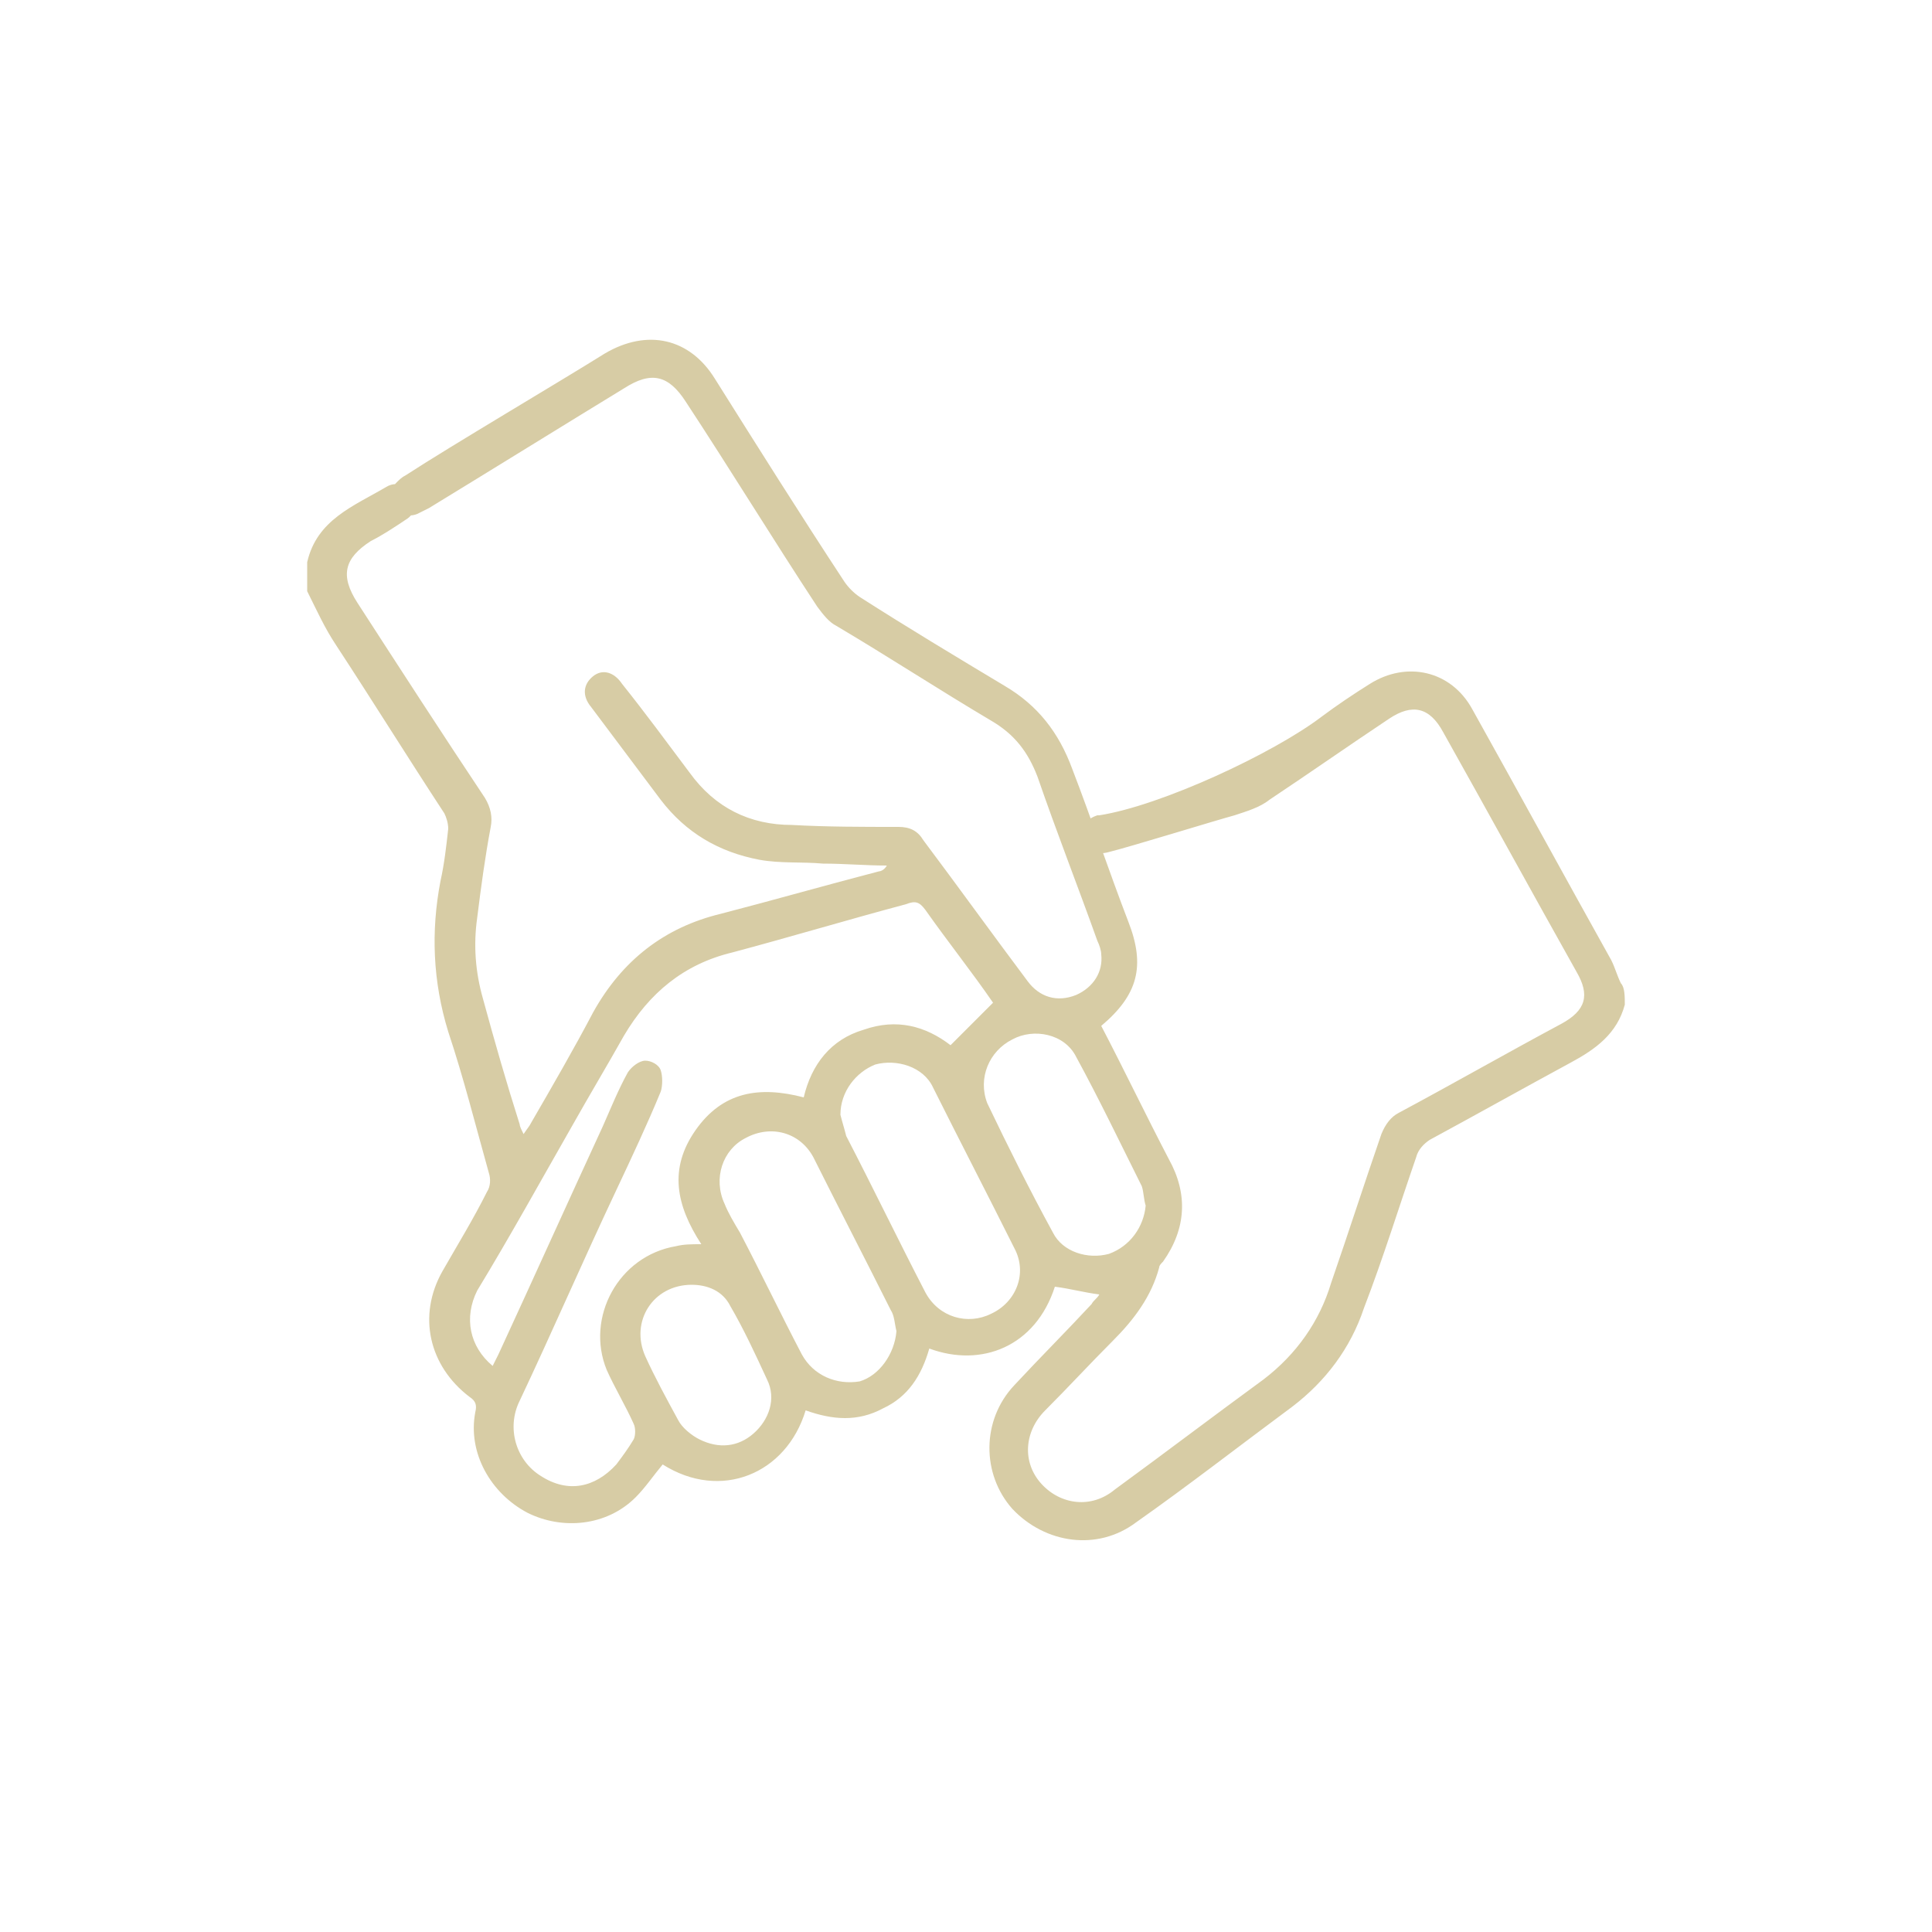 <?xml version="1.0" encoding="utf-8"?>
<!-- Generator: Adobe Illustrator 27.9.4, SVG Export Plug-In . SVG Version: 9.03 Build 54784)  -->
<svg version="1.1" xmlns="http://www.w3.org/2000/svg" xmlns:xlink="http://www.w3.org/1999/xlink" x="0px" y="0px"
	 viewBox="0 0 100 100" style="enable-background:new 0 0 100 100;" xml:space="preserve">
<style type="text/css">
	.st0{display:none;}
	.st1{fill:#D7CCA5;}
</style>
<g id="Layer_1">
	<g>
		<g>
			<path class="st1" d="M84.1,52c-0.4,1.5-1.5,2.3-2.8,3c-2.4,1.3-4.9,2.7-7.3,4c-0.3,0.2-0.6,0.5-0.7,0.9c-0.9,2.6-1.7,5.2-2.7,7.8
				c-0.7,2.1-2,3.8-3.7,5.1c-2.7,2-5.4,4.1-8.1,6c-2,1.5-4.7,1.1-6.4-0.7c-1.6-1.8-1.6-4.6,0.1-6.4c1.3-1.4,2.7-2.8,4-4.2
				c0.1-0.2,0.3-0.3,0.4-0.5c-0.8-0.1-1.5-0.3-2.3-0.4c-1,3.1-3.8,4.2-6.5,3.2c-0.4,1.4-1.1,2.5-2.4,3.1c-1.3,0.7-2.6,0.6-4,0.1
				c-1,3.3-4.4,4.7-7.4,2.8c-0.5,0.6-0.9,1.2-1.4,1.7c-1.5,1.5-3.8,1.7-5.6,0.8c-1.9-1-3.1-3.1-2.7-5.2c0.1-0.4,0-0.6-0.3-0.8
				c-2.1-1.6-2.7-4.2-1.4-6.5c0.8-1.4,1.6-2.7,2.3-4.1c0.2-0.3,0.2-0.7,0.1-1c-0.7-2.5-1.3-4.9-2.1-7.3c-0.8-2.6-0.9-5.2-0.4-7.8
				c0.2-0.9,0.3-1.8,0.4-2.7c0-0.3-0.1-0.6-0.2-0.8c-1.9-2.9-3.7-5.8-5.6-8.7c-0.6-0.9-1-1.8-1.5-2.8c0-0.5,0-1,0-1.5
				c0.5-2.2,2.4-2.9,4.1-3.9c0.5-0.3,1-0.1,1.3,0.4c0.3,0.5,0.2,1-0.3,1.3c-0.6,0.4-1.2,0.8-1.8,1.1c-1.4,0.9-1.6,1.8-0.7,3.2
				c2.2,3.4,4.4,6.8,6.6,10.1c0.3,0.5,0.4,1,0.3,1.5c-0.3,1.6-0.5,3.1-0.7,4.7c-0.2,1.4-0.1,2.8,0.3,4.2c0.6,2.2,1.2,4.3,1.9,6.5
				c0,0.1,0.1,0.3,0.2,0.5c0.2-0.3,0.3-0.4,0.4-0.6c1.1-1.9,2.2-3.8,3.2-5.7c1.5-2.7,3.7-4.4,6.6-5.1c2.7-0.7,5.5-1.5,8.2-2.2
				c0.1,0,0.3-0.1,0.4-0.3c-1.1,0-2.2-0.1-3.3-0.1c-1.1-0.1-2.2,0-3.3-0.2c-2.1-0.4-3.8-1.4-5.1-3.1c-1.2-1.6-2.4-3.2-3.6-4.8
				c-0.5-0.6-0.4-1.2,0.1-1.6c0.5-0.4,1.1-0.2,1.5,0.4c1.2,1.5,2.3,3,3.5,4.6c1.3,1.8,3.1,2.7,5.3,2.7c1.8,0.1,3.6,0.1,5.5,0.1
				c0.6,0,1,0.2,1.3,0.7c1.8,2.4,3.6,4.9,5.4,7.3c0.6,0.8,1.5,1.1,2.5,0.7c0.9-0.4,1.4-1.2,1.3-2.1c0-0.2-0.1-0.5-0.2-0.7
				c-1-2.8-2.1-5.6-3.1-8.5c-0.5-1.3-1.2-2.2-2.4-2.9c-2.7-1.6-5.3-3.3-8-4.9c-0.4-0.2-0.7-0.6-1-1c-2.3-3.5-4.5-7.1-6.8-10.6
				c-0.9-1.4-1.8-1.6-3.2-0.7c-2.3,1.4-7.8,4.8-10.1,6.2c-0.2,0.1-0.4,0.2-0.6,0.3c-0.5,0.2-0.9,0-1.2-0.4c-0.3-0.4-0.2-0.9,0.1-1.2
				c0.2-0.2,0.3-0.3,0.5-0.4c2.3-1.5,7.9-4.8,10.3-6.3c2.2-1.3,4.4-0.8,5.7,1.3c2.2,3.5,4.4,7,6.7,10.5c0.2,0.3,0.5,0.6,0.8,0.8
				c2.5,1.6,5,3.1,7.5,4.6c1.7,1,2.8,2.4,3.5,4.3c1,2.6,1.9,5.3,2.9,7.9c0.9,2.3,0.5,3.8-1.4,5.4c1.2,2.3,2.3,4.6,3.5,6.9
				c1,1.8,0.9,3.6-0.3,5.3c-0.1,0.1-0.2,0.2-0.2,0.3c-0.4,1.5-1.3,2.7-2.4,3.8c-1.2,1.2-2.3,2.4-3.5,3.6c-1.1,1.1-1.2,2.7-0.2,3.8
				c1,1.1,2.6,1.3,3.8,0.3c2.6-1.9,5.1-3.8,7.7-5.7c1.7-1.3,2.9-3,3.5-5c0.9-2.6,1.7-5.1,2.6-7.7c0.2-0.5,0.5-0.9,0.9-1.1
				c2.8-1.5,5.6-3.1,8.4-4.6c1.3-0.7,1.5-1.5,0.8-2.7c-2.3-4.1-4.6-8.3-6.9-12.4c-0.7-1.3-1.6-1.5-2.8-0.7c-2.1,1.4-4.1,2.8-6.2,4.2
				c-0.5,0.4-1.2,0.6-1.8,0.8c-1.1,0.3-5.3,1.6-6.5,1.9c-0.7,0.2-1.2-0.1-1.4-0.7c-0.1-0.6,0.2-1,0.8-1.2c0,0,0,0,0.1,0
				c3.2-0.5,9-3.2,11.5-5.1c0.8-0.6,1.7-1.2,2.5-1.7c1.9-1.2,4.2-0.7,5.3,1.3c2.4,4.3,4.8,8.7,7.2,13c0.2,0.4,0.3,0.8,0.5,1.2
				C84.1,51.1,84.1,51.6,84.1,52z M25.5,70.7c0.1-0.2,0.2-0.4,0.3-0.6c1.8-3.9,3.6-7.9,5.4-11.8c0.4-0.9,0.8-1.9,1.3-2.8
				c0.2-0.3,0.6-0.6,0.9-0.6c0.3,0,0.7,0.2,0.8,0.5c0.1,0.3,0.1,0.8,0,1.1c-0.7,1.7-1.5,3.4-2.3,5.1c-1.7,3.6-3.3,7.3-5,10.9
				c-0.7,1.4-0.2,3.1,1.1,3.9c1.4,0.9,2.8,0.6,3.9-0.6c0.3-0.4,0.6-0.8,0.9-1.3c0.1-0.2,0.1-0.6,0-0.8c-0.4-0.9-1-1.9-1.4-2.8
				C30.3,68.2,32,65,35,64.5c0.4-0.1,0.8-0.1,1.3-0.1c-1.3-2-1.7-3.9-0.3-5.9c1.4-2,3.3-2.3,5.6-1.7c0.4-1.7,1.4-3,3.1-3.5
				c1.7-0.6,3.2-0.2,4.5,0.8c0.8-0.8,1.5-1.5,2.2-2.2c-1.1-1.6-2.3-3.1-3.5-4.8c-0.3-0.4-0.5-0.5-1-0.3c-3,0.8-6,1.7-9,2.5
				c-2.5,0.6-4.3,2.1-5.6,4.3c-0.9,1.6-1.8,3.1-2.7,4.7c-1.6,2.8-3.2,5.7-4.9,8.5C24,68.2,24.3,69.7,25.5,70.7z M43.5,57.7
				c0.1,0.4,0.2,0.7,0.3,1.1c1.4,2.7,2.7,5.4,4.1,8.1c0.7,1.3,2.2,1.7,3.4,1.1c1.3-0.6,1.9-2.1,1.2-3.4c-1.4-2.8-2.8-5.5-4.2-8.3
				c-0.5-1.1-1.9-1.5-3-1.2C44.3,55.5,43.5,56.5,43.5,57.7z M46.4,68.9c-0.1-0.4-0.1-0.8-0.3-1.1c-1.3-2.6-2.7-5.3-4-7.9
				c-0.7-1.3-2.2-1.7-3.5-1c-1.2,0.6-1.7,2.1-1.1,3.4c0.2,0.5,0.5,1,0.8,1.5c1.1,2.1,2.1,4.2,3.2,6.3c0.6,1.1,1.8,1.6,3,1.4
				C45.5,71.2,46.3,70.1,46.4,68.9z M59.3,62.4c-0.1-0.3-0.1-0.7-0.2-1c-1.1-2.2-2.2-4.5-3.4-6.7c-0.6-1.2-2.2-1.5-3.3-0.9
				c-1.2,0.6-1.8,2-1.3,3.3c1.1,2.3,2.2,4.5,3.4,6.7c0.5,1,1.8,1.4,2.9,1.1C58.5,64.5,59.2,63.5,59.3,62.4z M35.8,66.5
				c-2,0-3.2,1.9-2.4,3.7c0.5,1.1,1.1,2.2,1.7,3.3c0.2,0.4,0.7,0.8,1.1,1c1,0.5,2,0.4,2.8-0.3c0.8-0.7,1.2-1.8,0.7-2.8
				c-0.6-1.3-1.2-2.6-1.9-3.8C37.4,66.8,36.6,66.5,35.8,66.5z"/>
		</g>
	</g>
</g>
<g id="icon">
</g>
</svg>

